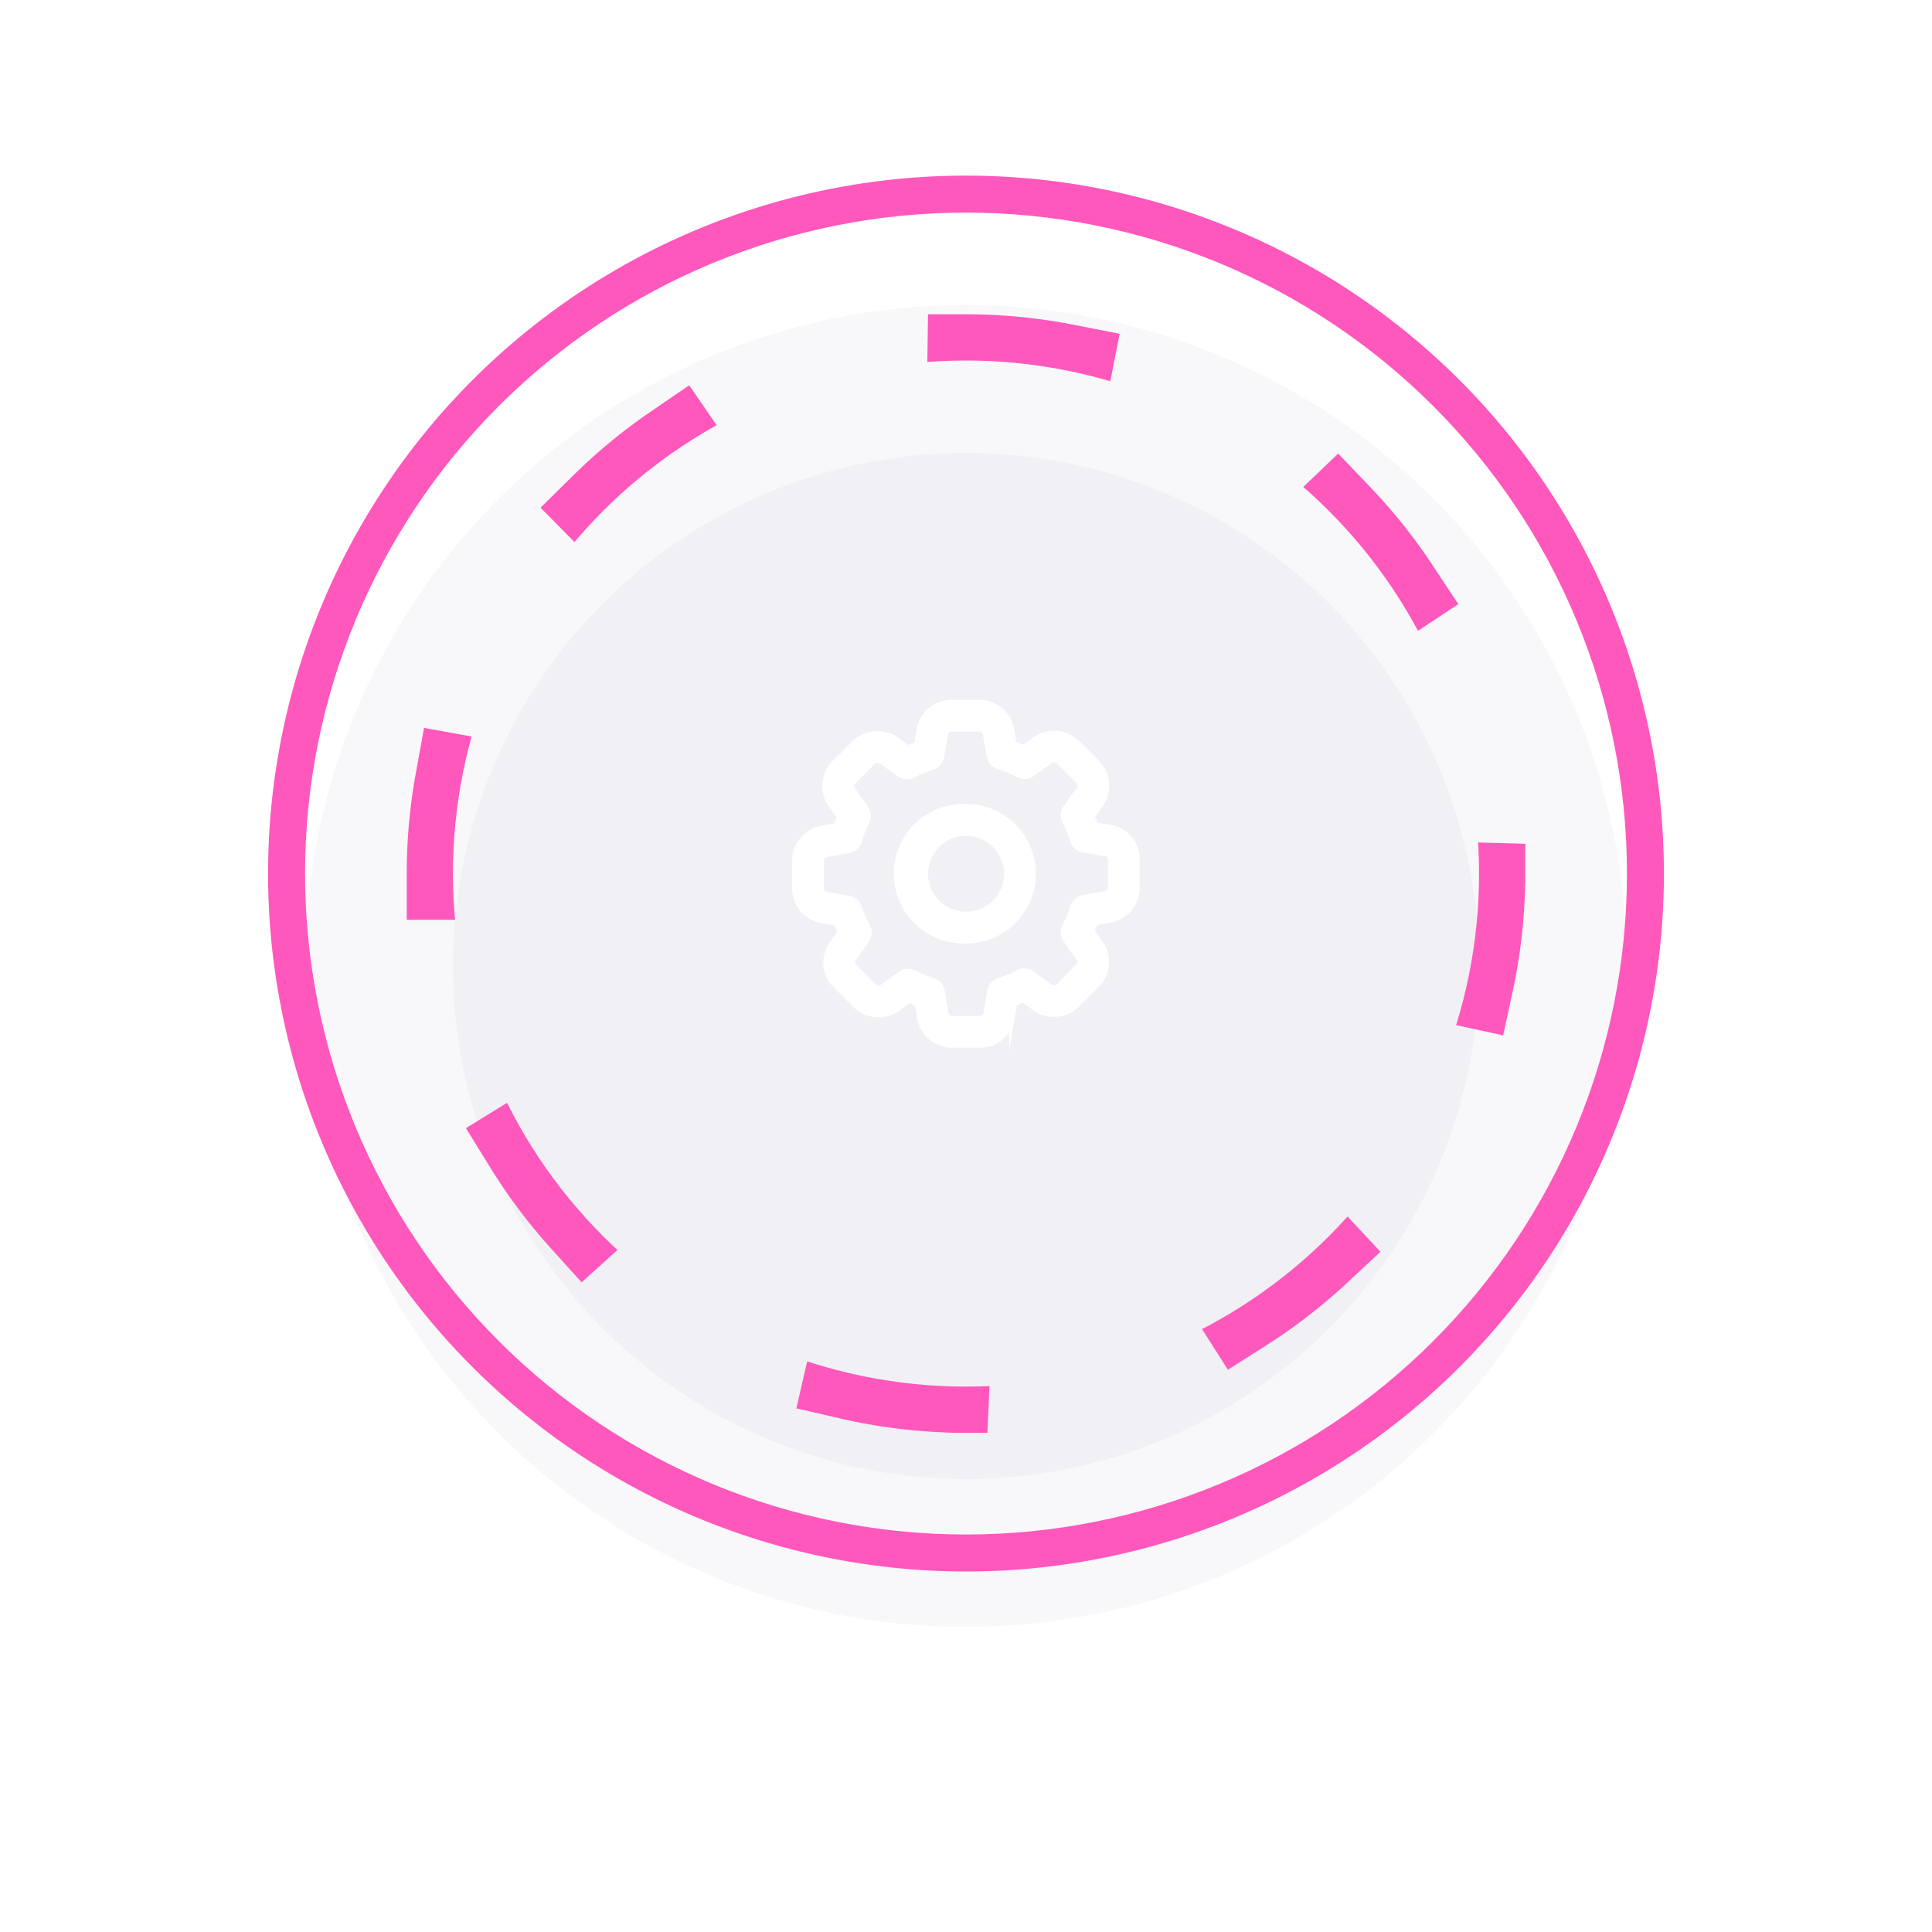 <svg xmlns="http://www.w3.org/2000/svg" xmlns:xlink="http://www.w3.org/1999/xlink" width="209" height="209" viewBox="0 0 209 209"><defs><path id="als9a" d="M614 375.5a71.5 71.5 0 1 1 143 0 71.5 71.5 0 0 1-143 0z"/><path id="als9b" d="M610 451V300h151v151zm75.5-4a71.5 71.5 0 1 0 0-143 71.5 71.5 0 0 0 0 143z"/><path id="als9c" d="M630 375.5a55.5 55.5 0 1 1 111 0 55.5 55.5 0 0 1-111 0z"/><path id="als9d" d="M625 436V315h121v121zm60.5-5a55.5 55.5 0 1 0 0-111 55.5 55.5 0 0 0 0 111z"/><path id="als9k" d="M701.05 380.51l-1.56.26c-.12.32-.25.63-.39.94l.92 1.3c1 1.4.85 3.32-.38 4.54l-2.12 2.13a3.59 3.59 0 0 1-4.55.38l-1.29-.92c-.3.14-.61.27-.93.39l-.27 1.57a3.52 3.52 0 0 1-3.48 2.94h-3a3.52 3.52 0 0 1-3.49-2.95l-.26-1.56c-.3-.11-.58-.23-.86-.36l-1.32.95a3.58 3.58 0 0 1-4.54-.39l-2.12-2.12a3.52 3.52 0 0 1-.38-4.55l.9-1.27c-.14-.3-.27-.62-.39-.93l-1.6-.28a3.52 3.52 0 0 1-2.94-3.48v-3c0-1.74 1.24-3.21 2.95-3.5l1.53-.25c.11-.32.24-.64.38-.95l-.94-1.32c-1-1.41-.85-3.32.38-4.55l2.13-2.13a3.6 3.6 0 0 1 4.55-.37l1.27.91c.3-.14.62-.27.93-.4l.27-1.6a3.52 3.52 0 0 1 3.48-2.94h3c1.74 0 3.2 1.24 3.49 2.95l.26 1.53 1.02.42 1.3-.92a3.59 3.59 0 0 1 4.53.38l2.13 2.13a3.52 3.52 0 0 1 .38 4.55l-.92 1.29c.14.3.27.62.38.94l1.57.26a3.49 3.49 0 0 1 2.93 3.5v3c0 1.73-1.24 3.2-2.95 3.48zm.12-6.5a.67.67 0 0 0-.57-.68l-2.4-.4a1.42 1.42 0 0 1-1.12-.99 12.2 12.2 0 0 0-.86-2.08 1.42 1.42 0 0 1 .1-1.5l1.41-1.97a.69.69 0 0 0-.07-.89l-2.13-2.13a.68.68 0 0 0-.88-.09l-2 1.43c-.43.3-1 .34-1.48.1-.7-.38-1.42-.68-2.16-.9-.51-.15-.9-.59-.98-1.12l-.4-2.37a.7.7 0 0 0-.7-.58h-3a.7.7 0 0 0-.68.58l-.42 2.43c-.09.53-.46.96-.97 1.12-.71.22-1.4.51-2.07.87-.48.26-1.06.22-1.5-.1l-1.97-1.41a.7.7 0 0 0-.87.07l-2.15 2.14a.7.7 0 0 0-.07.9l1.42 2c.31.44.35 1.01.1 1.48-.34.66-.63 1.37-.84 2.09-.16.52-.6.9-1.12 1l-2.37.4a.7.7 0 0 0-.59.68v3c0 .35.25.64.59.7l2.43.41c.52.1.95.47 1.11.98.22.71.52 1.4.87 2.07.26.48.22 1.06-.1 1.5l-1.4 1.96c-.2.27-.17.65.08.88l2.13 2.14c.24.24.61.27.88.08l2-1.44a1.42 1.42 0 0 1 1.49-.1c.63.33 1.3.61 2.02.83.5.16.89.6.97 1.13l.4 2.4a.7.7 0 0 0 .7.58h3a.7.7 0 0 0 .69-.59l.4-2.4c.1-.53.47-.96.99-1.12.72-.22 1.42-.51 2.07-.86a1.42 1.42 0 0 1 1.5.1l1.97 1.42a.7.7 0 0 0 .9-.08l2.12-2.13a.7.7 0 0 0 .08-.9l-1.42-1.98a1.42 1.42 0 0 1-.1-1.49c.37-.69.66-1.39.87-2.08.15-.52.59-.9 1.12-.99l2.4-.4a.7.7 0 0 0 .58-.68zm-15.67 8.75a7.25 7.25 0 1 1 .02-14.49 7.25 7.25 0 0 1-.02 14.5zm0-11.64a4.4 4.4 0 1 0 .01 8.81 4.4 4.4 0 0 0-.01-8.81z"/><mask id="als9f" width="2" height="2" x="-1" y="-1"><path fill="#fff" d="M614 304h143v143H614z"/><use xlink:href="#als9a"/></mask><filter id="als9e" width="223" height="233" x="574" y="294" filterUnits="userSpaceOnUse"><feOffset dy="10" in="SourceGraphic" result="FeOffset1025Out"/><feGaussianBlur in="FeOffset1025Out" result="FeGaussianBlur1026Out" stdDeviation="12 12"/></filter><clipPath id="als9g"><use fill="#fff" xlink:href="#als9b"/></clipPath><mask id="als9i" width="2" height="2" x="-1" y="-1"><path fill="#fff" d="M630 320h111v111H630z"/><use xlink:href="#als9c"/></mask><filter id="als9h" width="191" height="201" x="590" y="310" filterUnits="userSpaceOnUse"><feOffset dy="10" in="SourceGraphic" result="FeOffset1043Out"/><feGaussianBlur in="FeOffset1043Out" result="FeGaussianBlur1044Out" stdDeviation="12 12"/></filter><clipPath id="als9j"><use fill="#fff" xlink:href="#als9d"/></clipPath></defs><g><g transform="translate(-581 -281)"><g><g filter="url(#als9e)"><use fill="none" stroke-opacity=".04" stroke-width="0" mask="url(&quot;#als9f&quot;)" xlink:href="#als9a"/><use fill="#4d5d87" fill-opacity=".04" xlink:href="#als9a"/></g><use fill="#fff" fill-opacity="0" stroke="#ff58bd" stroke-linecap="square" stroke-miterlimit="50" stroke-width="8" clip-path="url(&quot;#als9g&quot;)" xlink:href="#als9a"/></g><g><g filter="url(#als9h)"><use fill="none" stroke-opacity=".04" stroke-width="0" mask="url(&quot;#als9i&quot;)" xlink:href="#als9c"/><use fill="#4d5d87" fill-opacity=".04" xlink:href="#als9c"/></g><use fill="#fff" fill-opacity="0" stroke="#ff58bd" stroke-dasharray="10 34" stroke-linecap="square" stroke-miterlimit="50" stroke-width="10" clip-path="url(&quot;#als9j&quot;)" xlink:href="#als9c"/></g><g><use fill="#fff" xlink:href="#als9k"/><use fill="#fff" fill-opacity="0" stroke="#fff" stroke-miterlimit="50" stroke-width=".6" xlink:href="#als9k"/></g></g></g></svg>